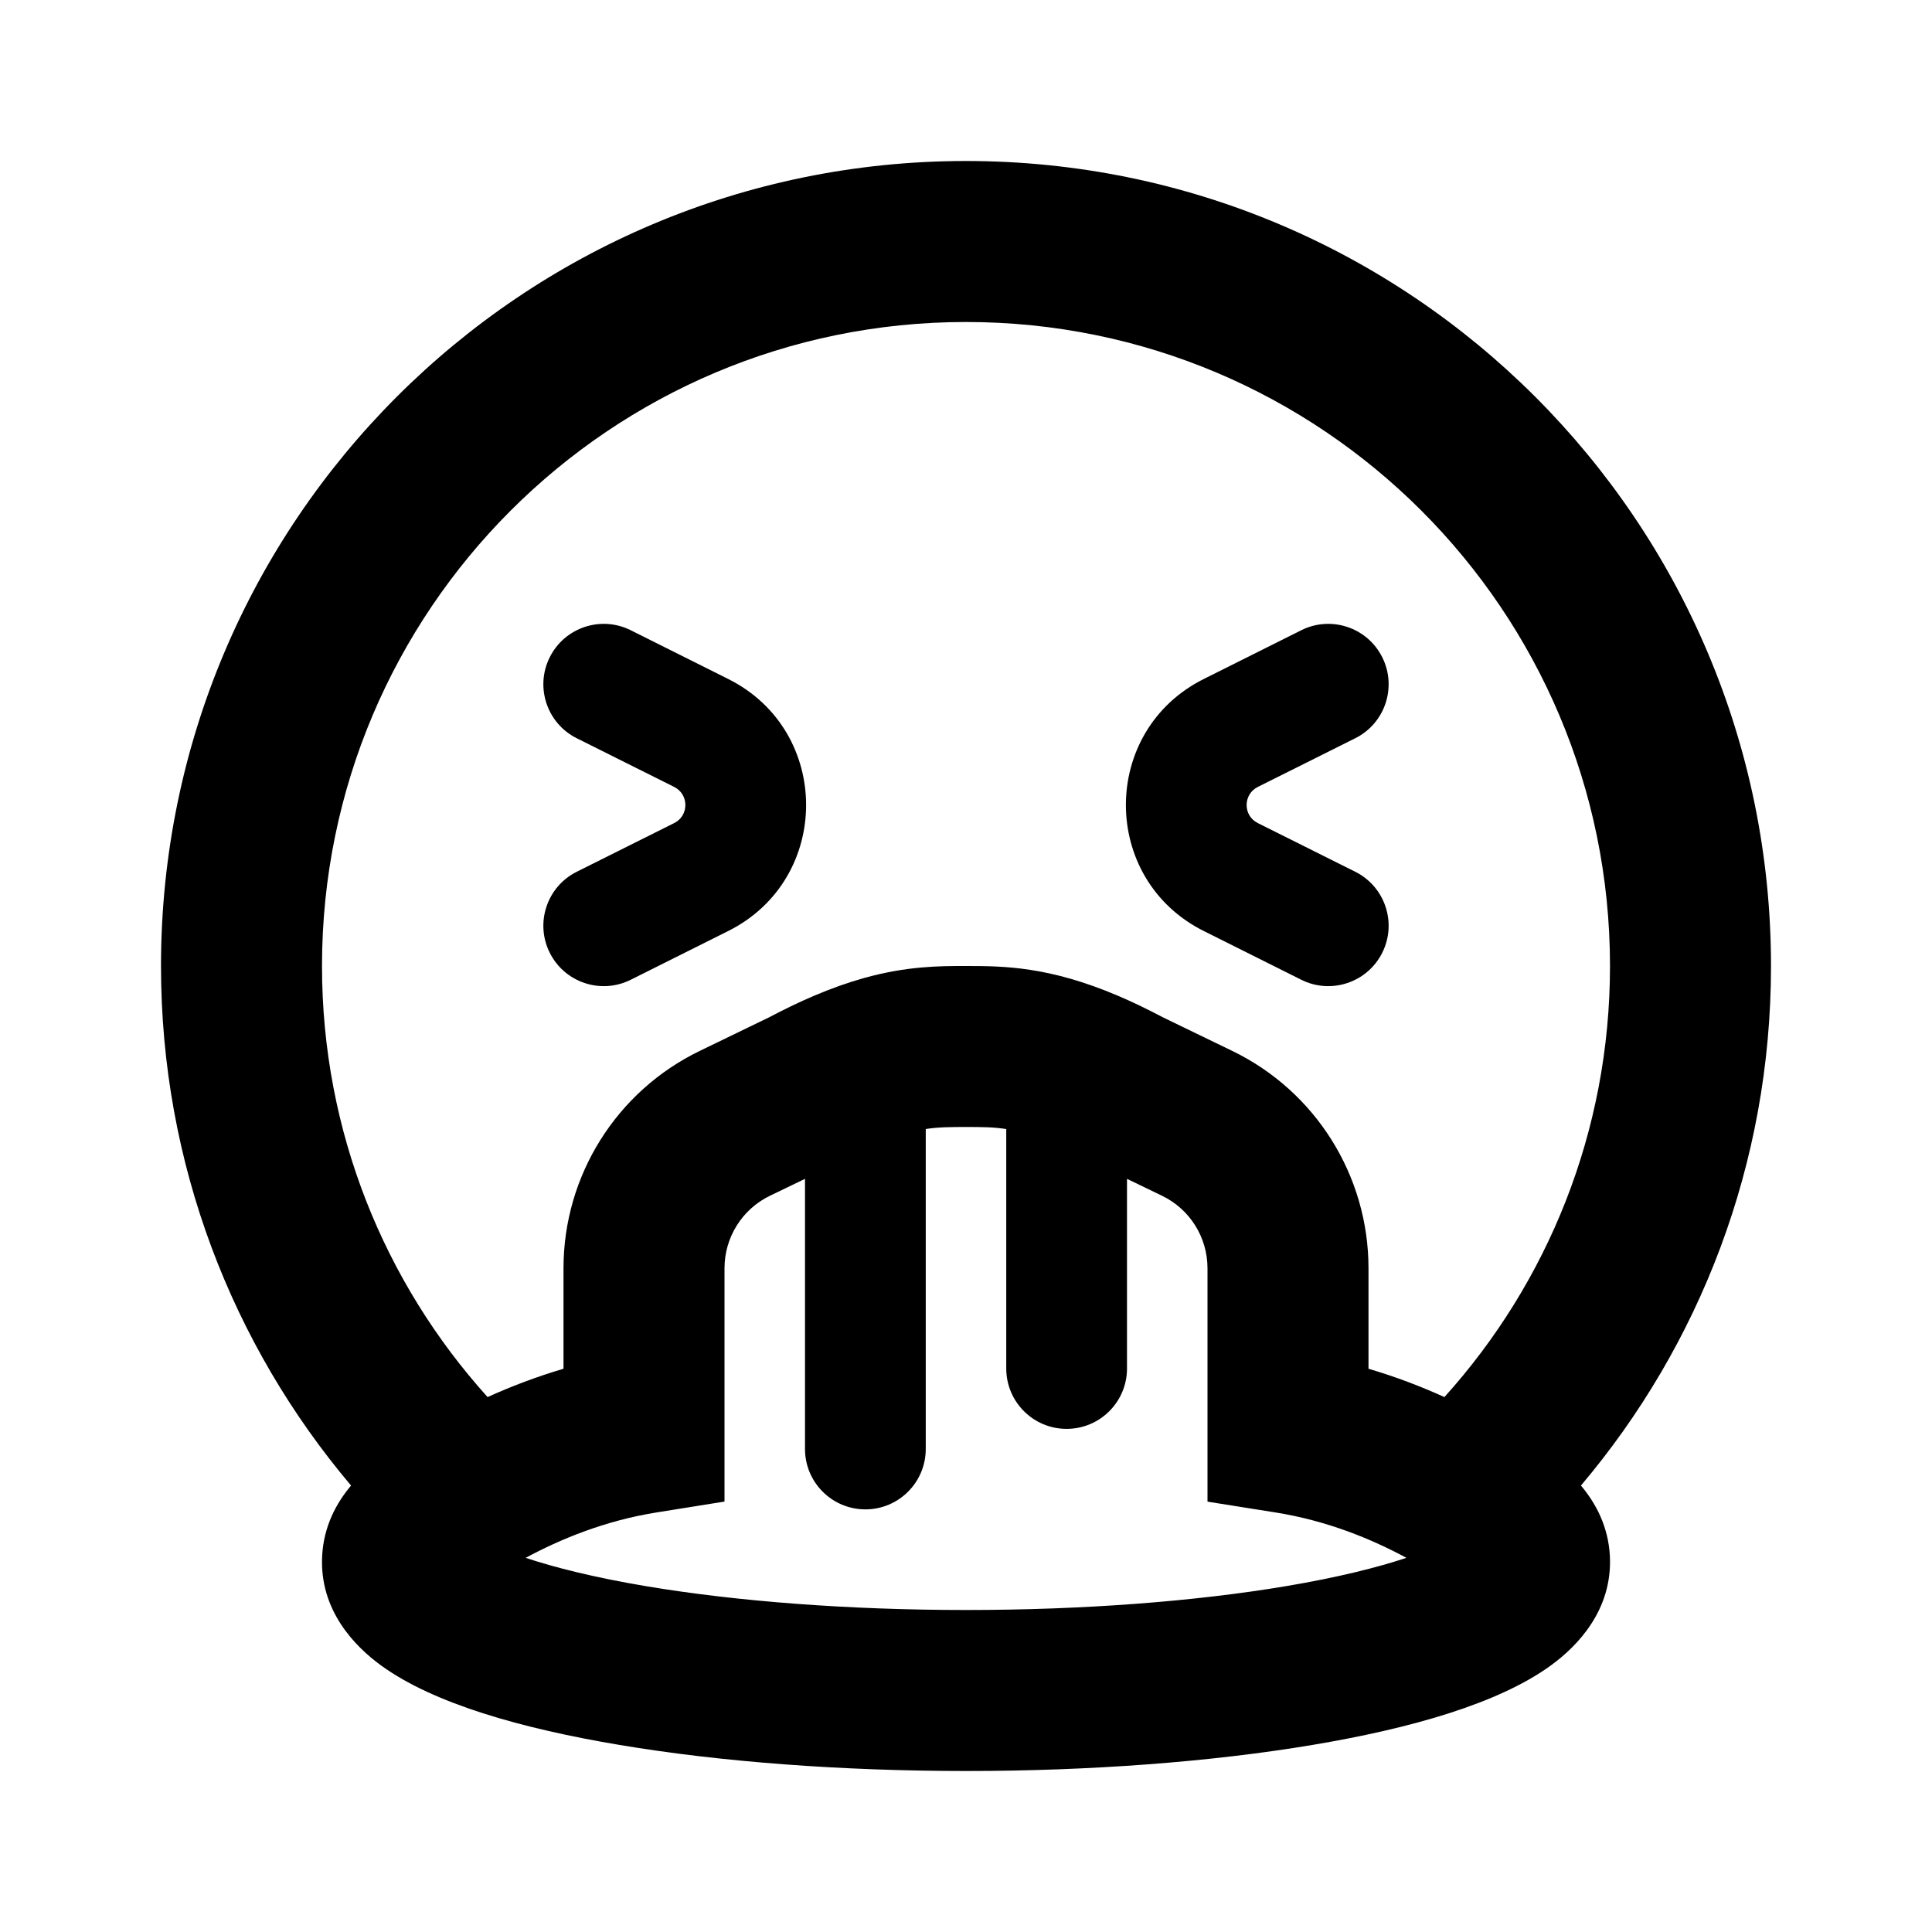 <svg width="24" height="24" viewBox="0 0 24 24" fill="none" xmlns="http://www.w3.org/2000/svg">
<rect width="24" height="24" fill="none"/>
<path d="M6.829 8.165C7.014 7.794 7.465 7.644 7.835 7.829L9.047 8.435C10.336 9.08 10.336 10.92 9.047 11.565L7.835 12.171C7.465 12.356 7.014 12.206 6.829 11.835C6.644 11.465 6.794 11.014 7.165 10.829L8.376 10.224C8.56 10.132 8.56 9.869 8.376 9.776L7.165 9.171C6.794 8.986 6.644 8.535 6.829 8.165Z" fill="currentColor"/>
<path d="M17.171 8.165C17.356 8.535 17.206 8.986 16.835 9.171L15.624 9.776C15.44 9.869 15.44 10.132 15.624 10.224L16.835 10.829C17.206 11.014 17.356 11.465 17.171 11.835C16.986 12.206 16.535 12.356 16.165 12.171L14.953 11.565C13.664 10.92 13.664 9.08 14.953 8.435L16.165 7.829C16.535 7.644 16.986 7.794 17.171 8.165Z" fill="currentColor"/>
<path fill-rule="evenodd" clip-rule="evenodd" d="M19.639 18.454C21.112 16.712 22 14.46 22 12C22 6.477 17.523 2 12 2C6.477 2 2 6.477 2 12C2 14.46 2.888 16.712 4.361 18.454C4.174 18.676 4.021 18.965 4.002 19.328C3.966 20.003 4.409 20.453 4.734 20.689C5.386 21.163 6.482 21.473 7.695 21.676C8.962 21.889 10.47 22 12.004 22C13.538 22 15.045 21.888 16.311 21.675C17.523 21.472 18.619 21.161 19.269 20.686C19.594 20.449 20.036 19.998 19.998 19.322C19.977 18.961 19.825 18.675 19.639 18.454ZM12 4C7.582 4 4 7.582 4 12C4 14.06 4.778 15.937 6.057 17.355C6.339 17.227 6.655 17.105 7 17.003V15.755C7 14.604 7.658 13.555 8.694 13.054L9.547 12.641C9.745 12.537 9.931 12.447 10.107 12.372C10.328 12.278 10.534 12.205 10.731 12.15C11.267 12 11.678 12 11.986 12L12 12C12.467 12 13.031 12.004 13.893 12.372C14.069 12.447 14.255 12.537 14.453 12.641L15.306 13.054C16.342 13.555 17 14.604 17 15.755L17 17.003C17.346 17.105 17.661 17.227 17.943 17.355C19.222 15.937 20 14.059 20 12C20 7.582 16.418 4 12 4ZM11.5 14.025C11.658 14.001 11.804 14 12 14C12.208 14 12.342 14.001 12.496 14.025L12.5 14.025V17C12.5 17.414 12.836 17.75 13.25 17.75C13.664 17.75 14 17.414 14 17V14.644L14.435 14.854C14.781 15.021 15 15.371 15 15.755L15 18.654L15.843 18.788C16.491 18.891 17.042 19.121 17.471 19.352C17.114 19.471 16.621 19.595 15.98 19.703C14.845 19.894 13.45 20 12.004 20C10.557 20 9.162 19.895 8.025 19.704C7.382 19.596 6.887 19.471 6.53 19.352C6.958 19.122 7.51 18.891 8.157 18.788L9 18.653V15.755C9 15.371 9.219 15.021 9.565 14.854L10 14.644V18C10 18.414 10.336 18.75 10.75 18.75C11.164 18.75 11.5 18.414 11.5 18V14.025Z" fill="currentColor"/>
</svg>
